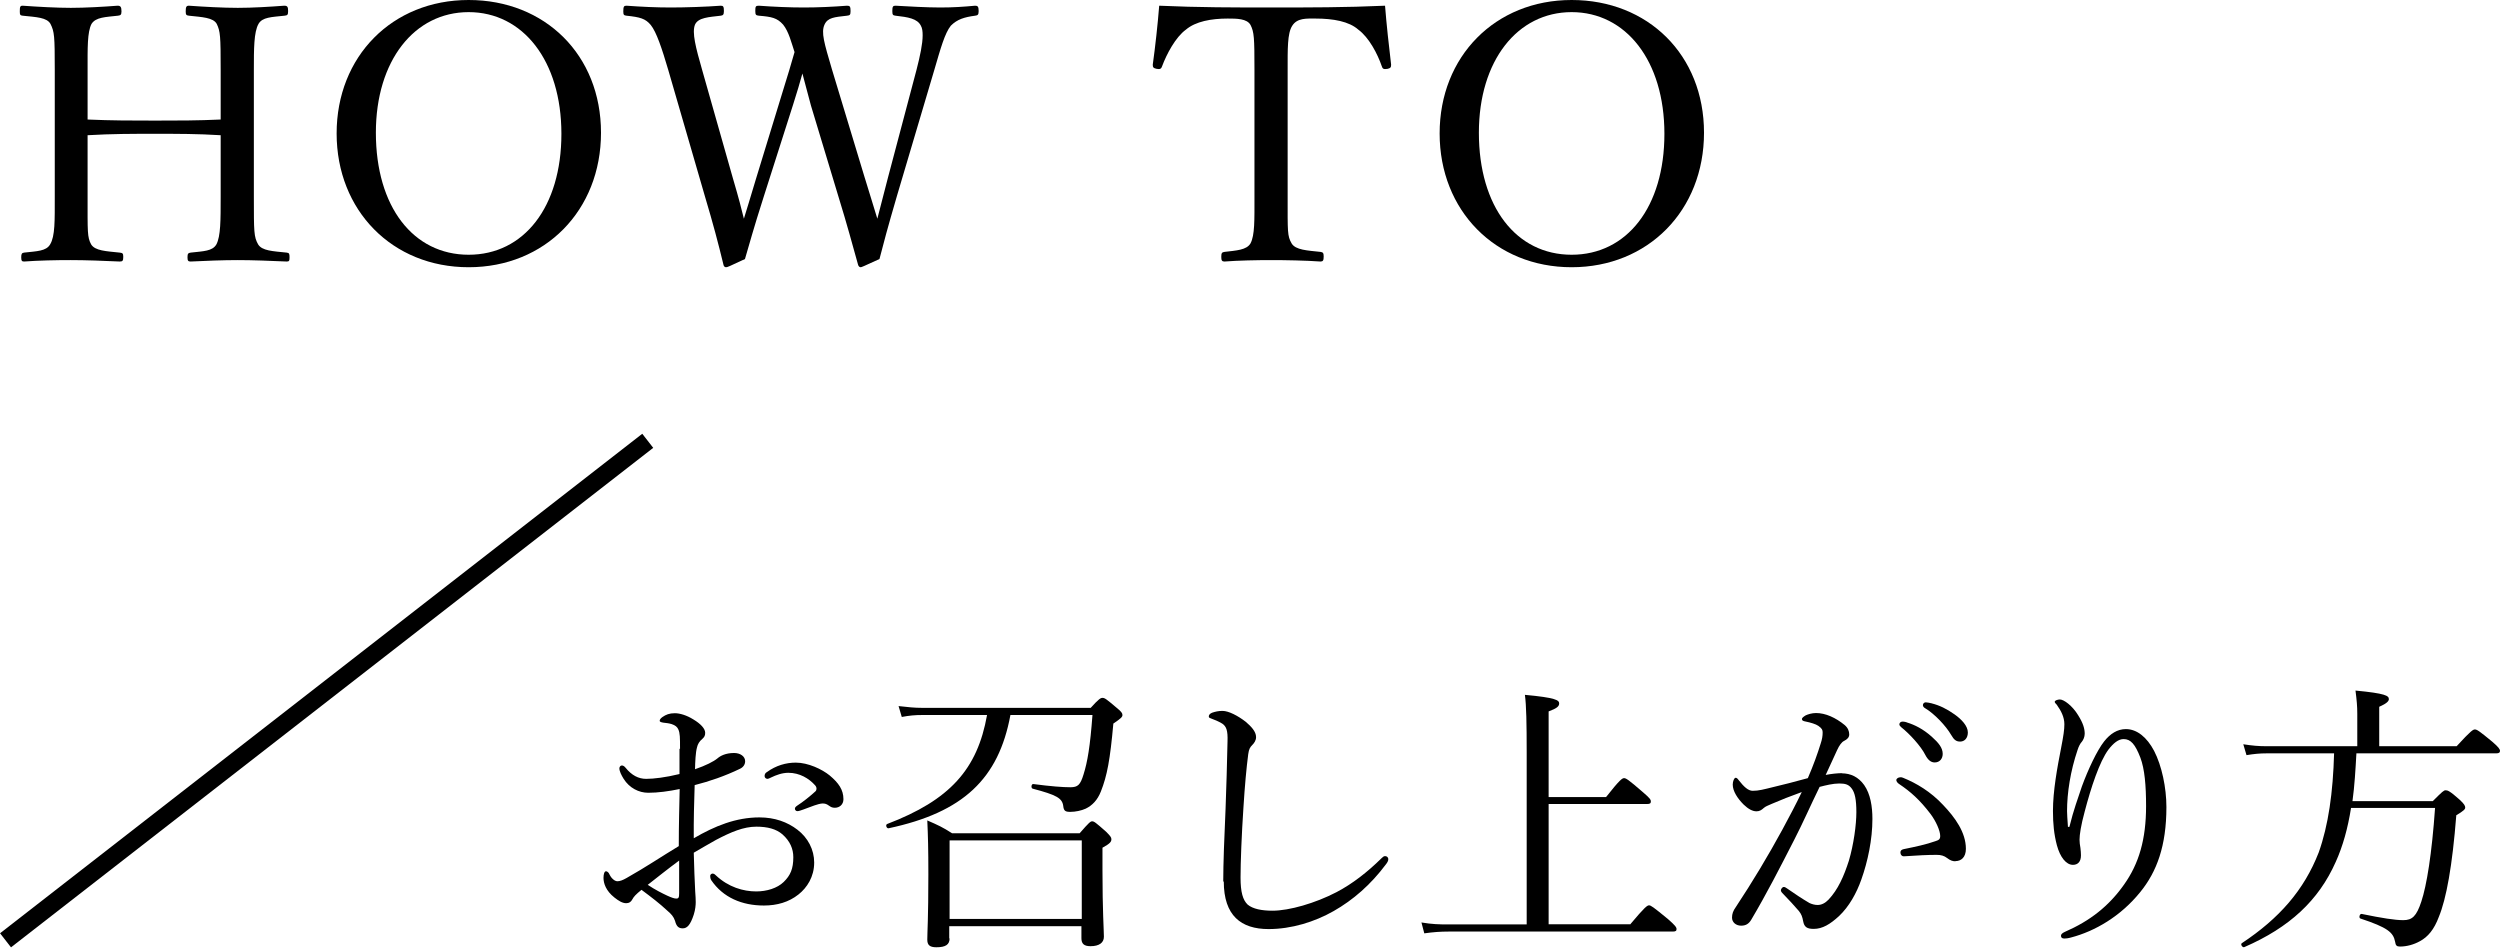 <?xml version="1.0" encoding="UTF-8"?>
<svg id="p_des" xmlns="http://www.w3.org/2000/svg" width="140.14" height="53.12" viewBox="0 0 140.14 53.12">
  <defs>
    <style>
      .cls-1 {
        fill: none;
        stroke: #000;
        stroke-miterlimit: 10;
      }
    </style>
  </defs>
  <g>
    <path d="M4.91,11.02c0,1.98-.02,2.28,.2,2.68,.22,.36,.84,.38,1.6,.46,.16,.02,.2,.04,.2,.24,0,.22-.04,.26-.2,.26-.86-.04-1.92-.08-2.74-.08s-1.82,.02-2.62,.08c-.12,0-.16-.04-.16-.24s.04-.24,.16-.26c.72-.08,1.24-.08,1.46-.46,.28-.46,.26-1.34,.26-2.68V3.92c0-1.9-.02-2.14-.24-2.58-.2-.36-.78-.38-1.56-.46-.14-.02-.16-.04-.16-.24,0-.26,.02-.32,.16-.32,.84,.06,1.9,.12,2.7,.12s1.84-.06,2.62-.12c.16,0,.22,.06,.22,.32,0,.2-.06,.22-.2,.24-.7,.08-1.24,.08-1.48,.46-.24,.46-.22,1.36-.22,2.58v2.78c1.34,.06,2.52,.06,3.78,.06s2.4,0,3.68-.06V3.92c0-1.9-.02-2.16-.22-2.58-.2-.36-.82-.38-1.56-.46-.14-.02-.18-.04-.18-.24,0-.26,.04-.32,.18-.32,.84,.06,1.92,.12,2.74,.12s1.8-.06,2.6-.12c.18,0,.22,.06,.22,.3,0,.22-.04,.24-.2,.26-.74,.08-1.24,.08-1.46,.46-.26,.46-.26,1.4-.26,2.58v7.1c0,1.98,0,2.26,.24,2.68,.22,.36,.82,.38,1.6,.46,.14,.02,.16,.06,.16,.26s-.02,.24-.16,.24c-.9-.04-1.94-.08-2.74-.08s-1.86,.04-2.64,.08c-.14,0-.18-.04-.18-.24s.04-.24,.18-.26c.72-.08,1.22-.08,1.44-.46,.24-.46,.24-1.34,.24-2.68v-3.44c-1.28-.08-2.44-.08-3.68-.08s-2.44,0-3.78,.08v3.44Z"/>
    <path d="M33.69,7.44c0,4.36-3.14,7.54-7.42,7.54s-7.4-3.18-7.4-7.5S21.99,0,26.27,0s7.42,3.08,7.42,7.44Zm-12.62,0c0,4.16,2.1,6.84,5.2,6.84s5.2-2.68,5.2-6.78S29.31,.68,26.27,.68s-5.2,2.72-5.2,6.76Z"/>
    <path d="M48.48,9.98c.38,1.2,.5,1.66,.7,2.28,.16-.58,.28-1.12,.6-2.32l1.6-6.04c.2-.78,.34-1.44,.34-1.92,0-.22-.02-.4-.1-.54-.2-.4-.72-.48-1.42-.56-.14-.02-.18-.04-.18-.26,0-.26,.04-.3,.18-.3,.7,.04,1.76,.1,2.5,.1s1.3-.04,1.96-.1c.14,0,.2,.04,.2,.3,0,.22-.06,.24-.2,.26-.6,.08-1,.2-1.36,.56-.34,.42-.58,1.3-.92,2.46l-2.1,7.08c-.56,1.92-.72,2.54-.98,3.54-.92,.42-1,.46-1.06,.46s-.12-.06-.14-.14c-.32-1.14-.6-2.2-1.1-3.82l-1.54-5.1c-.2-.72-.34-1.3-.48-1.8-.14,.5-.3,1.06-.52,1.74l-1.64,5.14c-.62,1.94-.78,2.58-1.06,3.52-.9,.42-.98,.46-1.06,.46-.06,0-.12-.04-.14-.12-.3-1.24-.58-2.3-1.04-3.84l-2.06-7.1c-.36-1.22-.66-2.12-.98-2.52-.3-.36-.6-.44-1.36-.52-.14-.02-.18-.04-.18-.24,0-.28,.04-.32,.18-.32,.84,.06,1.66,.1,2.48,.1s2-.04,2.8-.1c.14,0,.18,.04,.18,.3,0,.22-.06,.24-.18,.26-.66,.08-1.26,.1-1.44,.5-.18,.44,.04,1.28,.4,2.54l1.72,6.06c.36,1.22,.48,1.72,.62,2.28,.18-.56,.32-1.06,.68-2.24l1.42-4.64c.38-1.2,.54-1.78,.74-2.46-.18-.54-.32-1.14-.64-1.54-.34-.38-.64-.44-1.36-.5-.16-.02-.2-.04-.2-.26,0-.26,.02-.3,.2-.3,.82,.06,1.72,.1,2.52,.1s1.64-.04,2.42-.1c.16,0,.2,.04,.2,.3,0,.22-.04,.24-.2,.26-.7,.08-1.08,.1-1.26,.5-.2,.44-.02,1.02,.42,2.52l1.84,6.08Z"/>
    <path d="M70.32,3.92c0-1.82-.02-2.12-.22-2.52-.2-.36-.78-.36-1.28-.36-.92,0-1.8,.16-2.34,.62-.58,.42-1.08,1.36-1.34,2.06-.04,.12-.1,.18-.3,.14-.2-.04-.22-.1-.22-.24,.14-1,.28-2.28,.36-3.3,2.2,.1,4.24,.1,6.3,.1s4.16,0,6.36-.1c.08,1.02,.22,2.3,.34,3.3,0,.14-.02,.2-.2,.24-.24,.04-.28-.02-.32-.14-.24-.7-.72-1.62-1.32-2.06-.52-.46-1.4-.62-2.4-.62-.5,0-1.02-.04-1.3,.4-.28,.42-.26,1.34-.26,2.48v7.1c0,1.98-.02,2.2,.22,2.62,.22,.38,.9,.4,1.62,.48,.14,.02,.18,.06,.18,.26,0,.22-.04,.28-.18,.28-.84-.06-1.96-.08-2.76-.08s-1.86,.02-2.62,.08c-.14,0-.18-.06-.18-.26,0-.22,.04-.26,.18-.28,.66-.08,1.24-.1,1.46-.48,.24-.46,.22-1.3,.22-2.62V3.92Z"/>
    <path d="M95.52,7.44c0,4.36-3.14,7.54-7.42,7.54s-7.4-3.18-7.4-7.5,3.12-7.48,7.4-7.48,7.42,3.08,7.42,7.44Zm-12.62,0c0,4.16,2.1,6.84,5.2,6.84s5.2-2.68,5.2-6.78-2.16-6.82-5.2-6.82-5.2,2.72-5.2,6.76Z"/>
  </g>
  <g>
    <path d="M38.12,41.97c0-.62,0-.88-.1-1.09-.06-.13-.16-.22-.37-.29-.16-.05-.3-.06-.46-.08-.13-.02-.21-.05-.21-.1,0-.06,.03-.13,.16-.22,.19-.13,.38-.21,.69-.21,.27,0,.66,.11,1.04,.35,.4,.24,.66,.51,.66,.75,0,.16-.05,.24-.16,.34-.16,.13-.26,.29-.3,.48-.08,.29-.1,.8-.11,1.22,.61-.21,1.04-.43,1.26-.61,.16-.14,.46-.3,.93-.3,.35,0,.62,.19,.62,.46,0,.18-.1,.34-.3,.43-.83,.4-1.7,.7-2.53,.91-.03,.96-.06,1.97-.05,2.98,1.18-.69,2.37-1.17,3.68-1.17,.86,0,1.57,.26,2.13,.69,.59,.45,.94,1.12,.94,1.84,0,.8-.4,1.41-.88,1.79-.54,.43-1.2,.62-1.94,.62-1.23,0-2.29-.45-2.95-1.42-.05-.08-.06-.18-.06-.24,0-.08,.08-.13,.13-.13,.06,0,.11,.02,.19,.1,.7,.66,1.54,.9,2.26,.9,.59,0,1.18-.18,1.54-.53,.38-.37,.54-.74,.54-1.39,0-.46-.18-.9-.61-1.28-.35-.3-.83-.43-1.46-.43-.72,0-1.42,.3-2.26,.74-.42,.24-.85,.48-1.25,.72,.02,.8,.05,1.6,.08,2.16,.02,.19,.03,.53,.03,.61,0,.16-.02,.42-.11,.7-.19,.58-.37,.77-.62,.77-.22,0-.35-.1-.43-.42-.08-.24-.21-.38-.42-.56-.46-.43-.91-.77-1.46-1.18-.32,.26-.43,.38-.51,.53s-.18,.22-.35,.22c-.21,0-.42-.13-.66-.32-.48-.38-.61-.8-.61-1.1,0-.21,.05-.37,.14-.37,.06,0,.13,.06,.16,.11,.08,.16,.14,.26,.24,.34,.06,.06,.16,.11,.24,.11,.14,0,.3-.06,.51-.18,1.1-.62,1.95-1.2,2.93-1.79,0-1.22,.03-2.19,.05-3.2-.62,.13-1.23,.21-1.76,.21s-1.06-.27-1.38-.78c-.13-.21-.24-.43-.24-.59,0-.08,.06-.16,.14-.16,.06,0,.13,.03,.21,.13,.34,.42,.72,.62,1.15,.62s1.09-.08,1.87-.27v-1.41Zm-.05,6.27c-.61,.45-1.25,.96-1.76,1.36,.4,.27,.82,.48,1.1,.61,.22,.1,.38,.16,.5,.16,.13,0,.16-.06,.16-.3v-1.82Zm8.44-4.77c.5,.42,.77,.8,.77,1.33,0,.3-.22,.48-.48,.48-.13,0-.21-.03-.32-.11-.14-.1-.22-.13-.37-.13-.11,0-.32,.06-.46,.11-.32,.11-.54,.21-.8,.29-.06,.02-.11,.03-.16,.03-.06,0-.13-.06-.13-.13s.03-.11,.13-.18c.34-.22,.7-.51,1.02-.8,.05-.05,.06-.1,.06-.16,0-.05-.03-.13-.08-.18-.34-.38-.86-.7-1.5-.7-.35,0-.69,.13-.96,.26-.06,.03-.16,.08-.21,.08-.08,0-.16-.06-.16-.16s.05-.18,.13-.22c.51-.37,1.07-.53,1.62-.53,.69,0,1.47,.37,1.9,.72Z"/>
    <path d="M56.64,40.08c-.66,3.57-2.64,5.46-6.83,6.35-.11,.02-.19-.19-.08-.24,3.51-1.34,5.06-3.06,5.6-6.11h-3.6c-.45,0-.75,.03-1.18,.11l-.18-.61c.54,.06,.88,.1,1.34,.1h9.43c.46-.51,.56-.56,.66-.56,.13,0,.21,.06,.8,.56,.26,.21,.32,.3,.32,.4,0,.11-.08,.19-.51,.48-.18,2.02-.35,2.93-.7,3.81-.19,.48-.48,.78-.85,.96-.24,.11-.58,.18-.86,.18s-.37-.05-.4-.34c-.06-.43-.38-.61-1.71-.96-.11-.03-.08-.27,.03-.26,.99,.13,1.66,.18,2.08,.18s.56-.13,.74-.72c.22-.7,.37-1.57,.5-3.33h-4.58Zm-3.41,12.52c0,.35-.22,.5-.74,.5-.38,0-.51-.13-.51-.43,0-.42,.06-1.15,.06-3.67,0-1.41-.02-2.13-.06-3.01,.62,.27,.86,.38,1.39,.72h7.15c.53-.61,.61-.67,.7-.67,.11,0,.19,.06,.78,.58,.24,.24,.3,.32,.3,.42,0,.14-.06,.24-.5,.48v1.26c0,2.27,.08,3.39,.08,3.73s-.27,.53-.75,.53c-.37,0-.51-.14-.51-.45v-.67h-7.41v.69Zm7.41-5.49h-7.41v4.4h7.41v-4.4Z"/>
    <path d="M68.57,49.42c0-1.01,.06-2.53,.13-4.08,.05-1.26,.08-2.51,.11-3.79,.02-.59-.06-.83-.3-.99-.24-.14-.42-.21-.56-.26-.13-.05-.19-.06-.19-.14s.06-.16,.19-.21c.18-.06,.35-.1,.58-.1,.34,0,.86,.27,1.3,.61,.3,.26,.58,.54,.58,.86,0,.19-.11,.34-.22,.45-.11,.11-.18,.21-.22,.51-.1,.77-.19,1.74-.27,3.02-.1,1.49-.16,3.06-.16,3.89s.13,1.26,.4,1.52c.29,.24,.78,.34,1.39,.34,.94,0,2.4-.42,3.59-1.04,.88-.46,1.73-1.12,2.51-1.89,.08-.08,.14-.13,.21-.13,.1,0,.16,.06,.18,.14,.02,.1-.05,.22-.13,.32-.85,1.14-1.84,2-2.93,2.62-1.07,.61-2.37,1.01-3.65,1.01-1.54,0-2.51-.75-2.51-2.67Z"/>
    <path d="M91.38,51.82c.83-.99,.96-1.07,1.06-1.07s.22,.08,1.06,.77c.4,.35,.48,.46,.48,.56s-.05,.14-.21,.14h-12.57c-.46,0-.86,.03-1.36,.1l-.16-.61c.59,.1,.99,.11,1.5,.11h4.4v-9.62c0-1.67-.02-2.66-.1-3.25,1.73,.16,1.92,.3,1.92,.48,0,.16-.11,.27-.59,.45v4.8h3.22c.78-.99,.91-1.06,1.01-1.06s.22,.06,1.07,.8c.37,.32,.43,.4,.43,.51,0,.1-.05,.14-.21,.14h-5.52v6.74h4.56Z"/>
    <path d="M103.24,43.35c.51,0,.94,.21,1.26,.66,.35,.5,.46,1.2,.46,1.9,0,1.15-.26,2.38-.62,3.39-.27,.77-.69,1.52-1.25,2.05-.5,.46-.93,.72-1.42,.72-.37,0-.53-.1-.59-.42-.05-.27-.1-.4-.24-.58-.26-.3-.54-.61-.93-1.01-.06-.06-.08-.11-.08-.16,0-.06,.08-.18,.16-.18,.06,0,.11,.03,.18,.08,.46,.32,.85,.58,1.26,.82,.13,.06,.29,.11,.46,.11,.21,0,.42-.1,.61-.3,.53-.56,.86-1.31,1.14-2.18,.27-.91,.42-2.02,.42-2.72s-.08-1.1-.27-1.34c-.16-.21-.34-.27-.69-.27s-.75,.1-1.1,.19c-.5,1.02-.94,2.03-1.42,2.96-.83,1.62-1.55,3.03-2.42,4.5-.13,.21-.29,.32-.56,.32-.29,0-.51-.19-.51-.45,0-.21,.06-.38,.21-.59,.94-1.42,1.81-2.87,2.61-4.34,.42-.78,.77-1.44,1.09-2.11-.59,.21-1.22,.46-1.68,.66-.22,.1-.35,.14-.46,.24-.11,.1-.22,.18-.4,.18-.22,0-.46-.13-.72-.38-.34-.34-.61-.75-.61-1.12,0-.18,.08-.38,.16-.38,.06,0,.1,.03,.18,.14,.29,.37,.53,.59,.78,.59,.34,0,.62-.08,1.15-.21,.56-.13,1.17-.29,1.94-.5,.32-.74,.54-1.36,.72-1.94,.08-.24,.11-.42,.11-.62,0-.14-.03-.22-.24-.37-.14-.1-.45-.19-.7-.24-.16-.03-.22-.06-.22-.14s.1-.14,.21-.21c.13-.06,.35-.13,.58-.13,.53,0,1.1,.26,1.6,.67,.19,.16,.26,.35,.26,.53,0,.16-.1,.27-.3,.37-.11,.05-.26,.24-.38,.51-.19,.43-.42,.9-.64,1.39,.3-.06,.67-.1,.94-.1Zm6.37,4.93c-.16,0-.29-.05-.46-.18s-.34-.18-.59-.18c-.51,0-1.07,.03-1.81,.08-.14,.02-.22-.1-.22-.21,0-.1,.05-.16,.18-.19,.69-.14,1.25-.26,1.79-.45,.19-.06,.26-.11,.26-.29,0-.29-.24-.83-.54-1.23-.61-.8-1.12-1.25-1.76-1.68-.1-.06-.16-.16-.16-.22,0-.08,.1-.16,.24-.16,.03,0,.08,0,.14,.03,.74,.3,1.54,.77,2.24,1.52,.67,.7,1.28,1.54,1.28,2.46,0,.48-.27,.69-.58,.69Zm-2.71-7.78c.43,.13,.91,.37,1.39,.8,.38,.34,.61,.62,.61,.96,0,.26-.16,.48-.45,.48-.21,0-.38-.14-.53-.43-.24-.48-.88-1.18-1.34-1.54-.06-.05-.11-.11-.11-.16,0-.08,.06-.16,.18-.16,.1,0,.21,.03,.26,.05Zm1.39-1.07c.43,.11,.83,.3,1.28,.62,.38,.27,.74,.64,.74,1.01,0,.32-.19,.51-.43,.51-.21,0-.34-.08-.51-.38-.29-.5-.93-1.18-1.47-1.5-.06-.03-.11-.1-.11-.16,0-.08,.06-.16,.16-.16,.08,0,.21,.03,.35,.06Z"/>
    <path d="M116,46.36c.24-.98,.48-1.6,.7-2.27,.35-.96,.85-2.02,1.25-2.53,.34-.43,.74-.69,1.22-.69,.62,0,1.18,.46,1.58,1.22,.43,.83,.69,2.06,.69,3.15,0,2.18-.54,3.63-1.47,4.77-1.1,1.36-2.54,2.19-3.87,2.54-.18,.05-.3,.06-.38,.06-.13,0-.19-.05-.19-.16,0-.06,.05-.14,.21-.21,1.42-.62,2.47-1.44,3.33-2.66,.83-1.17,1.23-2.53,1.23-4.39,0-1.17-.08-2.08-.32-2.72-.29-.75-.54-1.04-.94-1.04-.3,0-.58,.24-.85,.59-.5,.67-.98,2.13-1.33,3.47-.21,.77-.29,1.3-.29,1.58,0,.14,.02,.3,.05,.46,.02,.16,.03,.3,.03,.42,0,.37-.19,.53-.45,.53-.38,0-.72-.43-.9-1.1-.16-.61-.22-1.2-.22-1.92,0-1.12,.24-2.43,.46-3.55,.13-.67,.18-1.01,.18-1.31,0-.4-.18-.75-.43-1.1-.05-.06-.11-.1-.11-.16,0-.08,.18-.13,.29-.13,.22,0,.7,.35,1.02,.88,.29,.46,.37,.77,.37,1.04,0,.18-.08,.35-.16,.45-.08,.08-.18,.26-.24,.46-.4,1.18-.59,2.4-.59,3.43,0,.14,.02,.45,.05,.88h.1Z"/>
    <path d="M132.09,42.24c-.05,.9-.1,1.79-.22,2.67h4.5c.54-.54,.62-.61,.72-.61,.11,0,.22,.02,.8,.54,.26,.24,.3,.34,.3,.43s-.08,.18-.5,.43c-.22,2.83-.56,4.69-.98,5.7-.26,.7-.61,1.12-1.06,1.36-.34,.19-.74,.3-1.12,.3-.18,0-.24-.06-.27-.27-.1-.53-.43-.8-1.94-1.3-.11-.03-.05-.27,.06-.26,1.17,.24,1.87,.35,2.34,.35,.5,0,.74-.22,1.01-1.04,.3-.9,.59-2.67,.77-5.25h-4.71c-.18,1.14-.46,2.15-.86,3.03-.96,2.16-2.59,3.67-5.12,4.77-.1,.05-.24-.16-.14-.22,2.1-1.39,3.49-2.98,4.31-5.09,.54-1.52,.8-3.35,.86-5.55h-3.79c-.38,0-.69,.03-1.12,.1l-.18-.61c.51,.08,.86,.11,1.3,.11h5.09v-1.82c0-.43-.03-.74-.1-1.3,1.68,.16,1.87,.29,1.87,.48,0,.11-.11,.24-.54,.43v2.21h4.34c.8-.88,.93-.94,1.02-.94,.11,0,.22,.06,.98,.69,.35,.3,.43,.42,.43,.51s-.05,.14-.21,.14h-7.84Z"/>
  </g>
  <line class="cls-1" x1=".31" y1="52.71" x2="36.31" y2="24.71"/>
</svg>